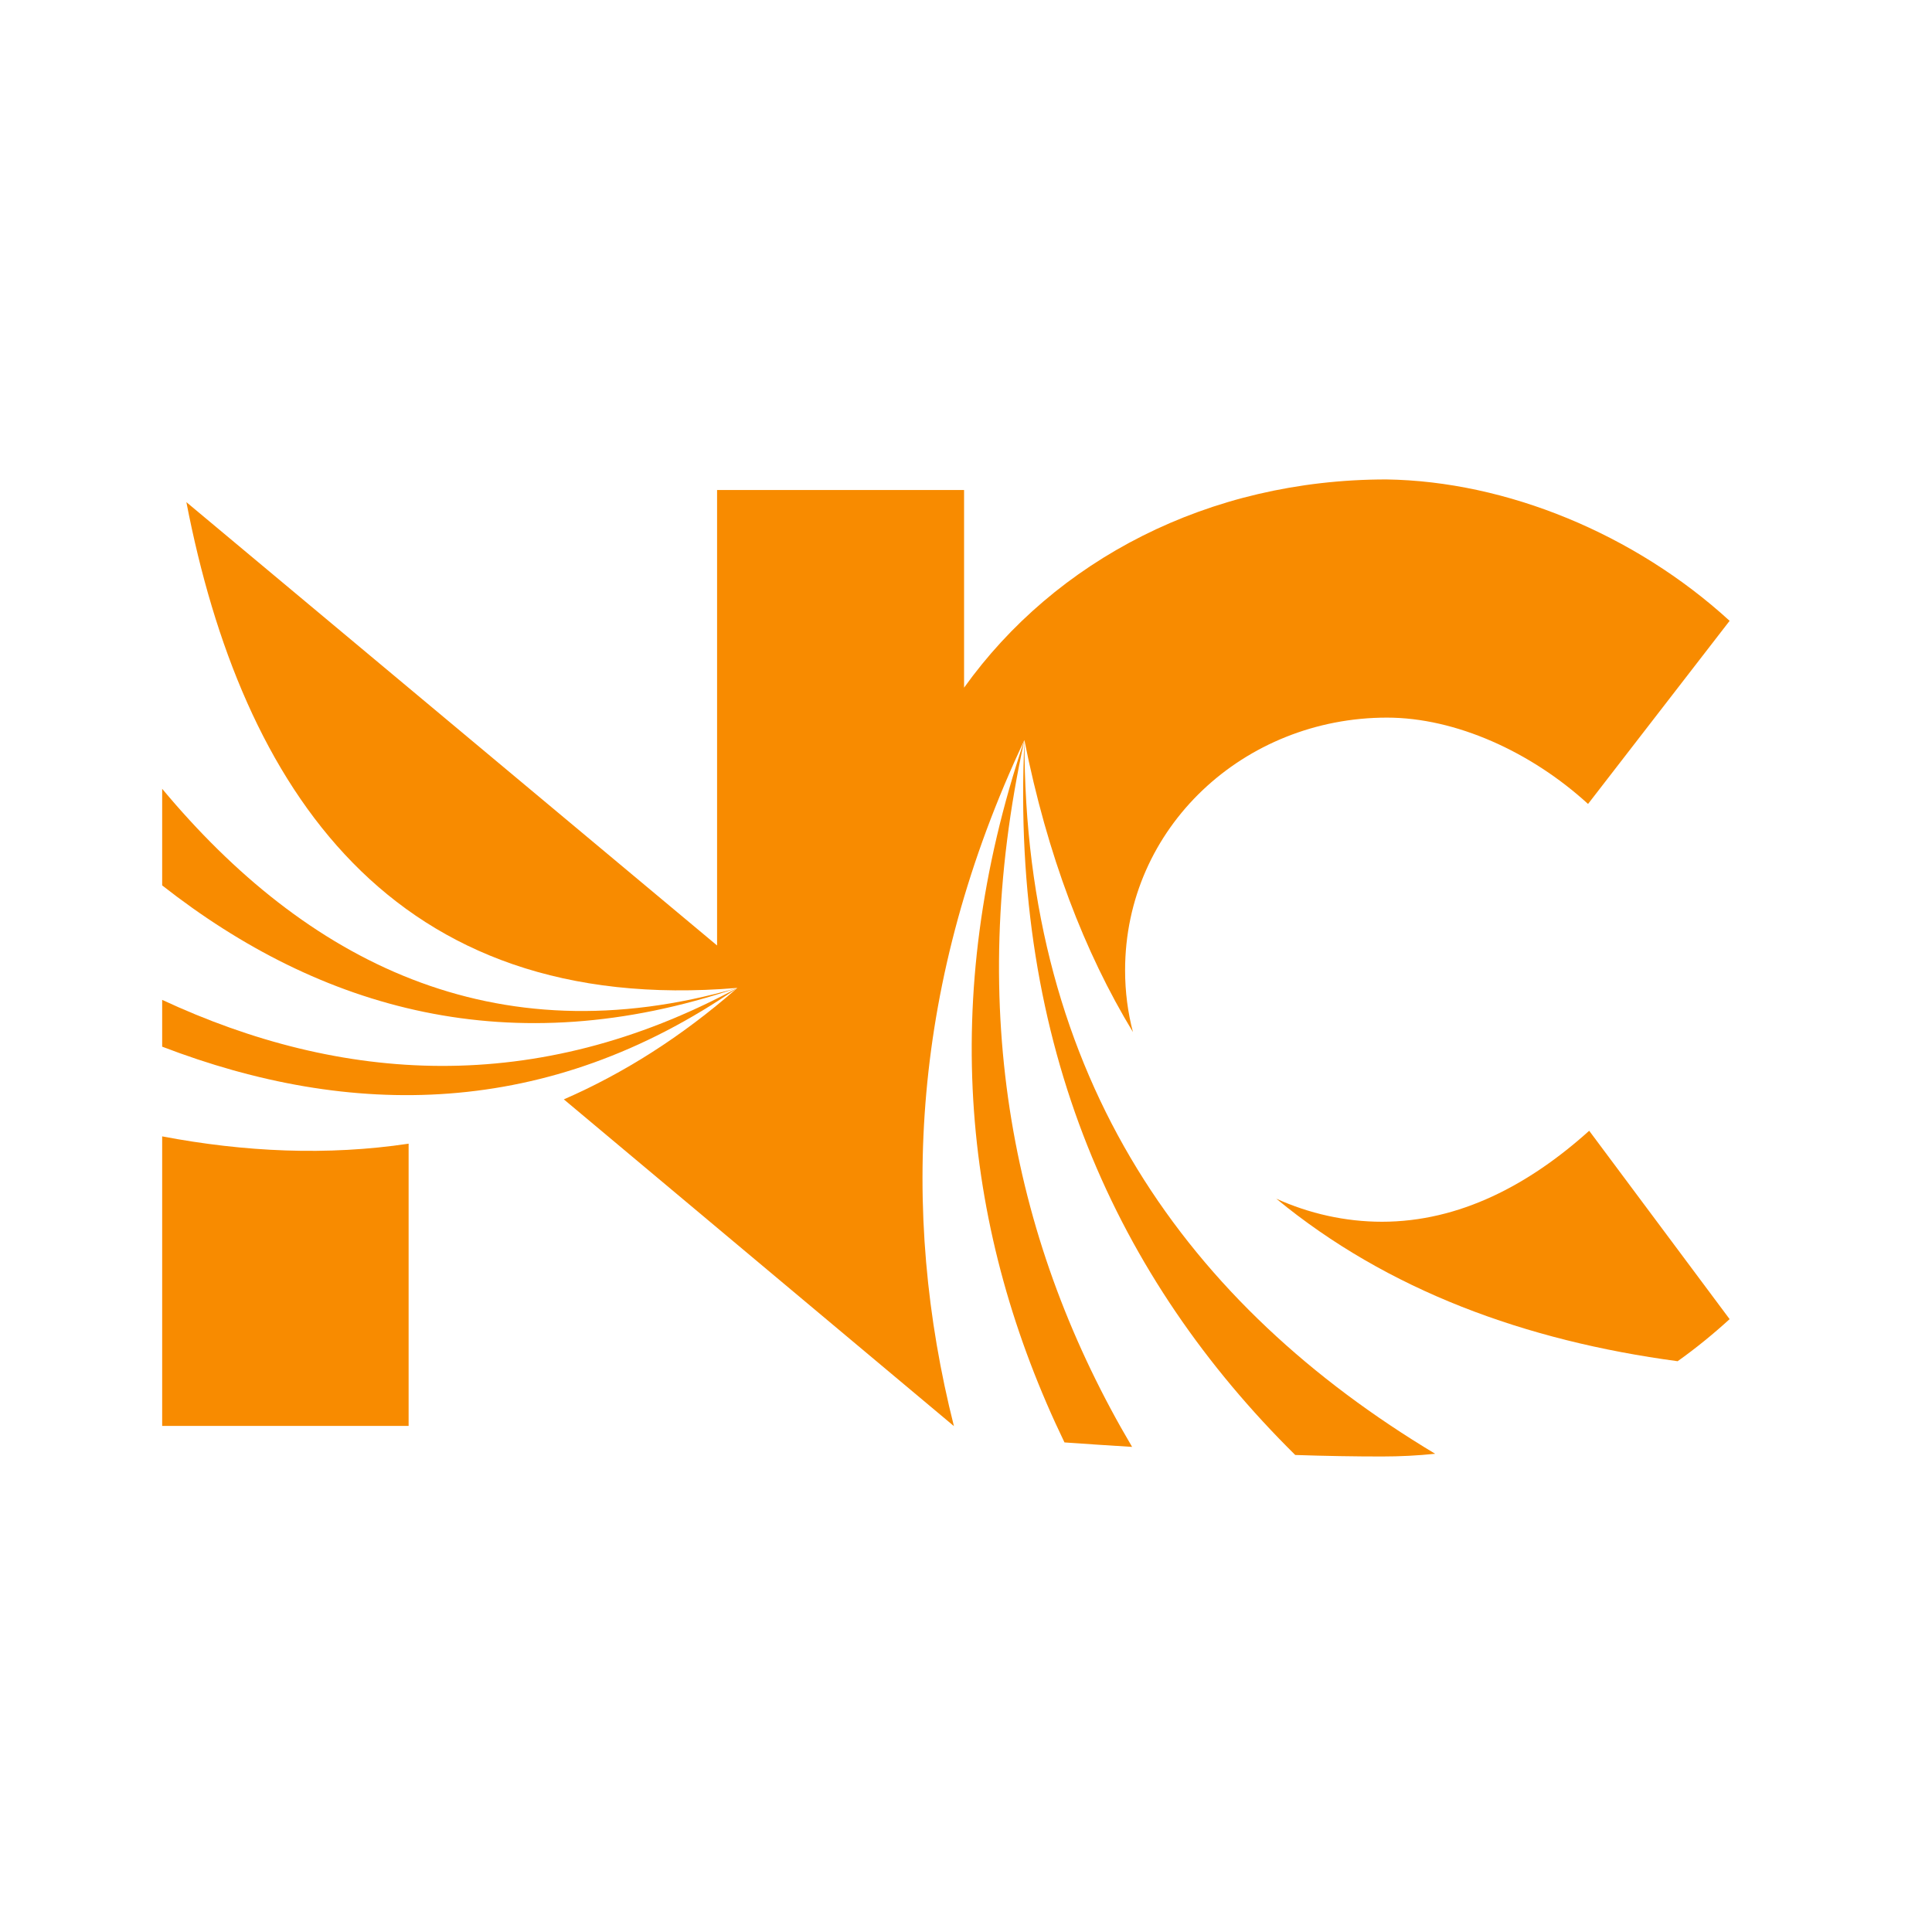 <?xml version="1.0" encoding="utf-8"?>
<!-- Generator: Adobe Illustrator 16.0.0, SVG Export Plug-In . SVG Version: 6.00 Build 0)  -->
<!DOCTYPE svg PUBLIC "-//W3C//DTD SVG 1.1//EN" "http://www.w3.org/Graphics/SVG/1.1/DTD/svg11.dtd">
<svg version="1.1" id="Calque_1" xmlns:x="http://ns.adobe.com/Extensibility/1.0/" xmlns:i="http://ns.adobe.com/AdobeIllustrator/10.0/" xmlns:graph="http://ns.adobe.com/Graphs/1.0/"
	 xmlns="http://www.w3.org/2000/svg" xmlns:xlink="http://www.w3.org/1999/xlink" x="0px" y="0px" width="32px" height="32px"
	 viewBox="0 0 32 32" enable-background="new 0 0 32 32" xml:space="preserve">
<g>
	<path fill="#F88B00" d="M21.453,24.099c0.501,0.017,0.987,0.025,1.436,0.025c0.3,0,0.594-0.015,0.882-0.045
		c-4.084-2.451-6.811-6.195-6.803-11.821C16.729,17.326,18.5,21.178,21.453,24.099z"/>
	<path fill="#F88B00" d="M22.889,20.236c-0.606,0-1.204-0.135-1.75-0.382c1.844,1.52,4.128,2.354,6.648,2.692
		c0.304-0.216,0.59-0.45,0.861-0.697l-2.326-3.12C25.33,19.622,24.177,20.236,22.889,20.236z"/>
	<path fill="#F88B00" d="M2.686,16.561v0.775c3.113,1.195,6.381,1.2,9.528-0.973C8.869,18.167,5.646,17.938,2.686,16.561z"/>
	<path fill="#F88B00" d="M17.631,23.891c0.342,0.024,0.72,0.05,1.12,0.074c-1.962-3.321-2.769-7.198-1.784-11.707
		C15.517,16.567,15.968,20.443,17.631,23.891z"/>
	<path fill="#F88B00" d="M2.686,18.822v4.796h4.082v-4.674v-0.001C5.417,19.145,4.045,19.08,2.686,18.822z"/>
	<path fill="#F88B00" d="M12.213,16.363c-0.925,0.811-1.888,1.416-2.874,1.846l6.461,5.412c-0.899-3.56-0.709-7.378,1.167-11.363
		c0.38,1.911,0.994,3.51,1.798,4.836c-0.085-0.325-0.13-0.667-0.13-1.023c0-2.371,1.974-4.185,4.338-4.185
		c1.136,0,2.386,0.566,3.33,1.43l2.345-3.033c-1.573-1.44-3.699-2.313-5.684-2.342c-2.956,0-5.489,1.343-6.996,3.449V8.116h-4.091
		v7.544L3.087,8.317C4.002,13.046,6.484,16.841,12.213,16.363z"/>
	<path fill="#F88B00" d="M2.686,13.065v1.6c2.621,2.056,5.778,2.968,9.528,1.698C8.169,17.53,5.059,15.912,2.686,13.065z"/>
</g>
</svg>
